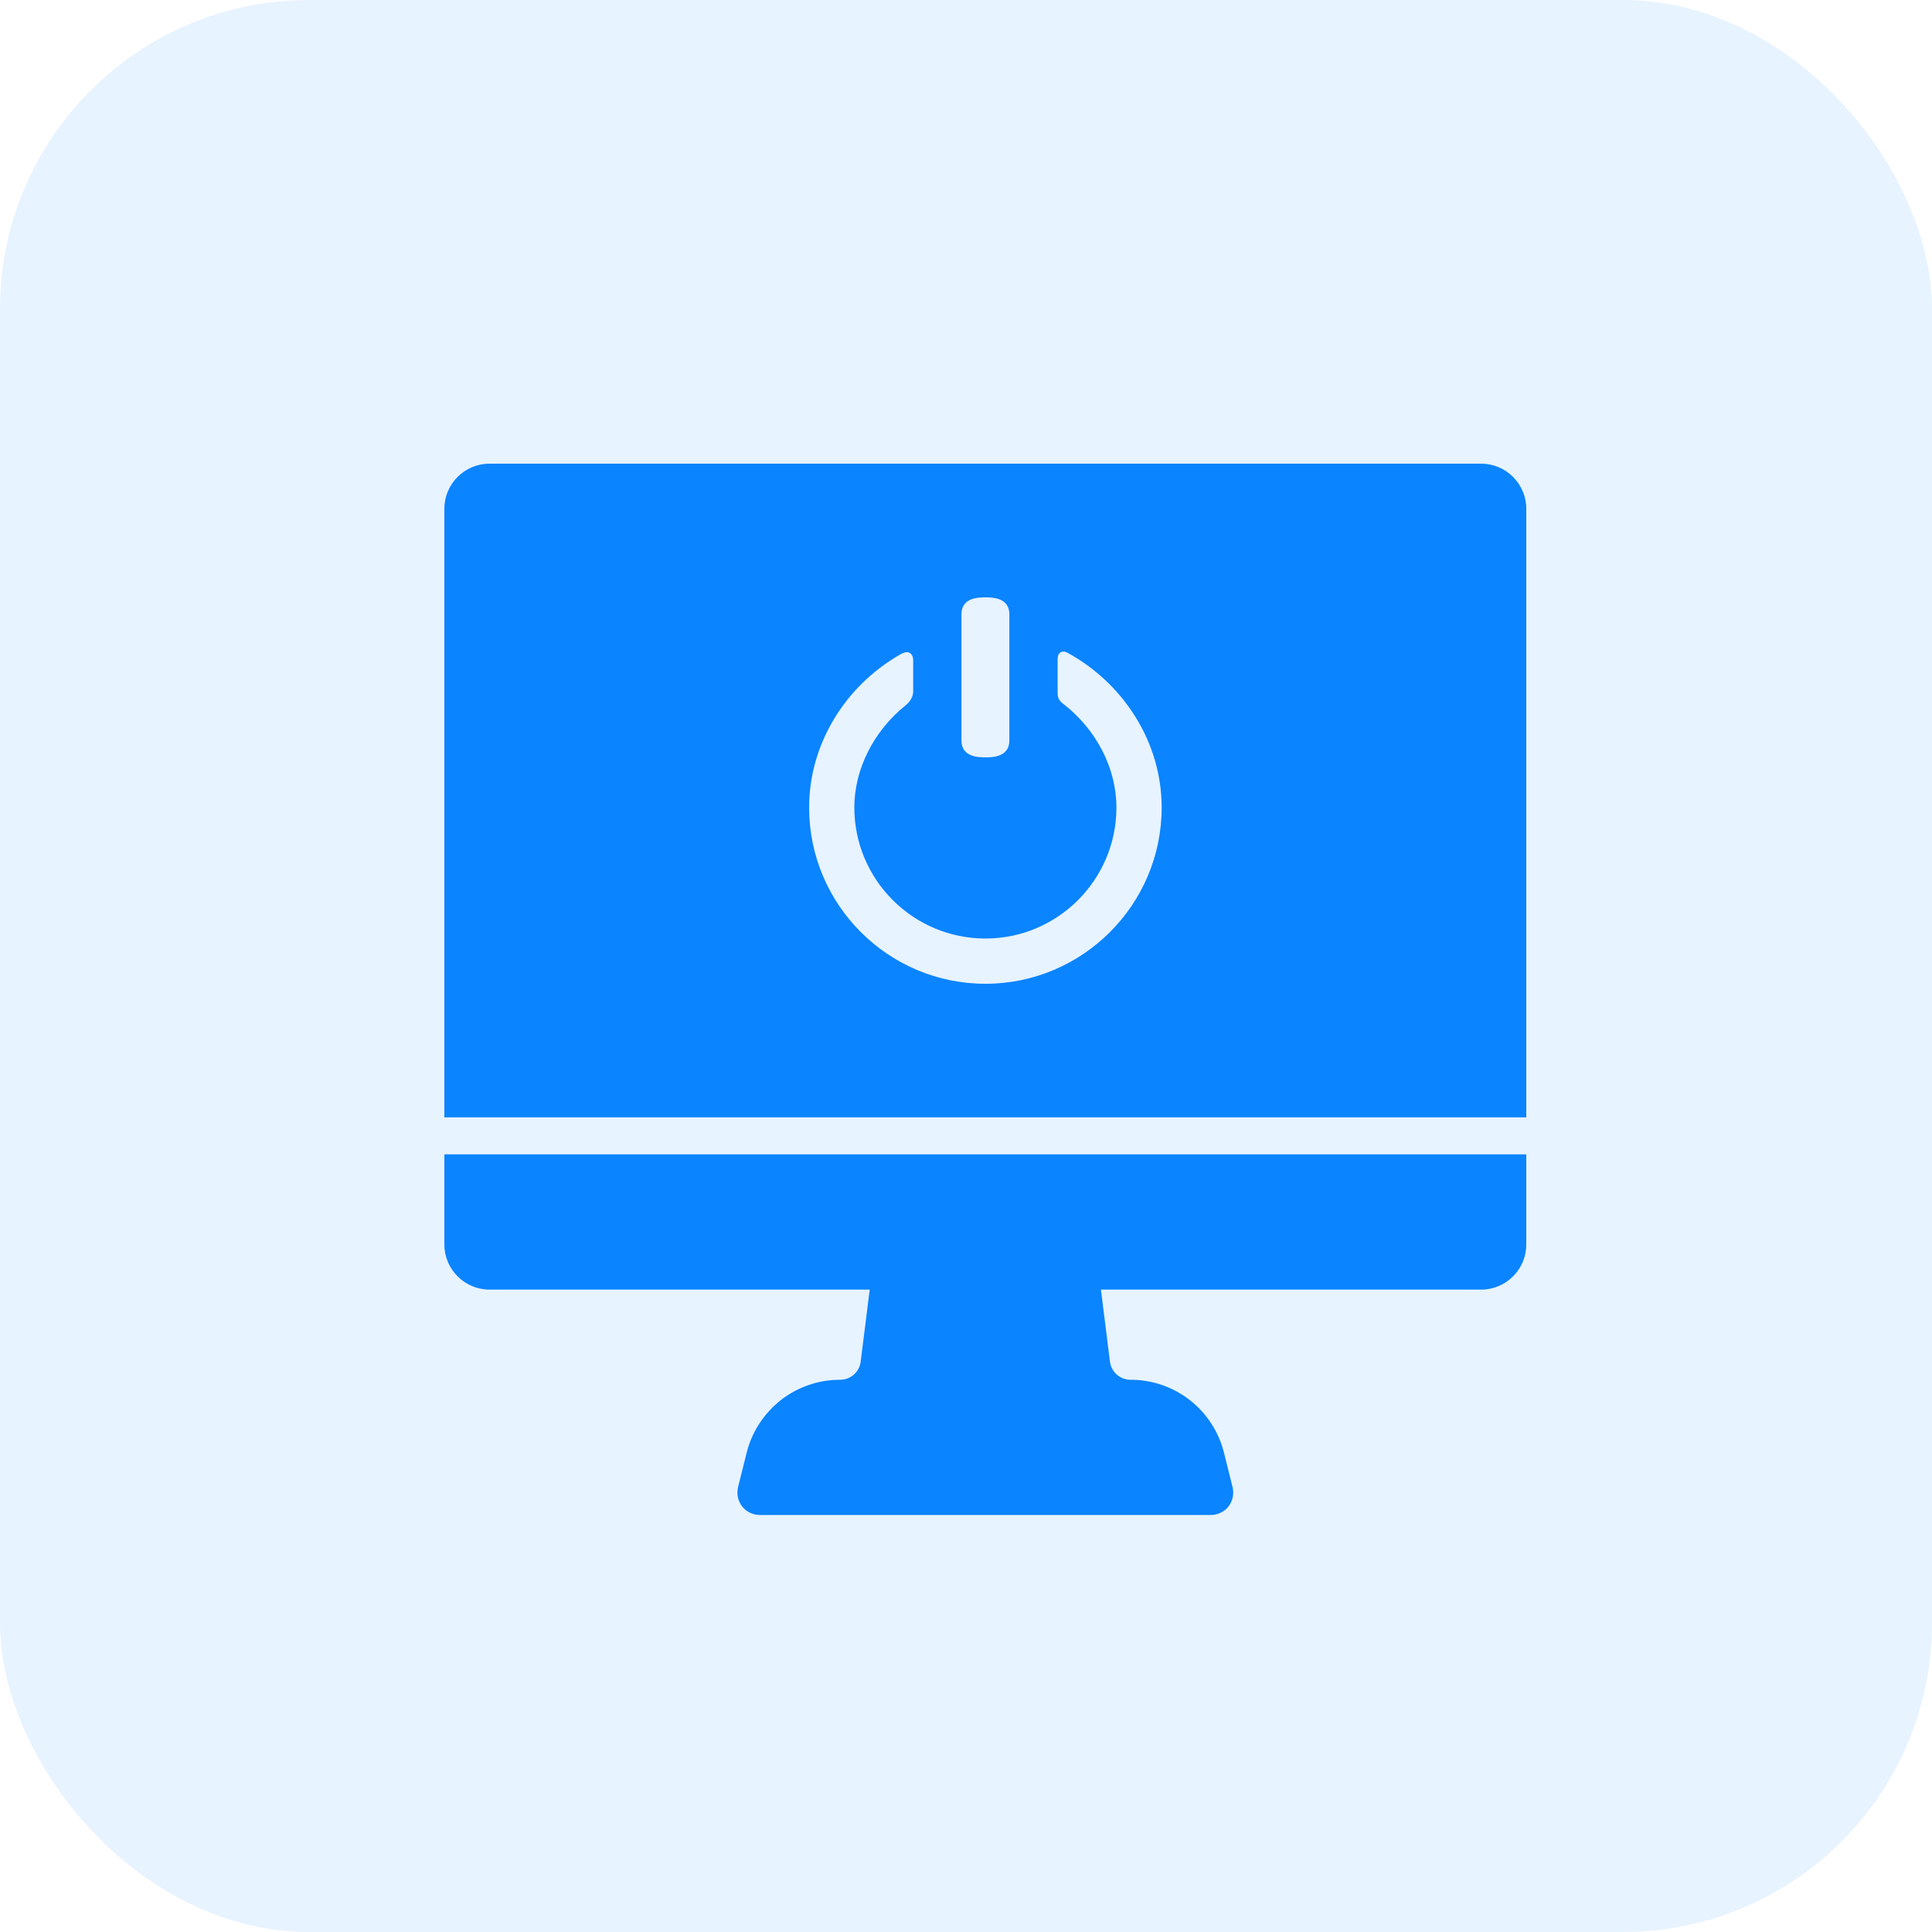 <?xml version="1.0" encoding="UTF-8"?> <svg xmlns="http://www.w3.org/2000/svg" width="50" height="50" viewBox="0 0 50 50" fill="none"><rect width="50" height="50" rx="8" fill="#0A84FF" fill-opacity="0.1"></rect><path fill-rule="evenodd" clip-rule="evenodd" d="M38.333 12H12.667C12.025 12 11.5 12.525 11.5 13.167V28.917H39.5V13.167C39.5 12.525 38.975 12 38.333 12ZM25.502 15.46C25.332 15.46 24.882 15.46 24.882 15.898V19.162C24.882 19.6 25.332 19.6 25.502 19.6C25.671 19.6 26.122 19.6 26.122 19.162V15.898C26.122 15.46 25.671 15.46 25.502 15.46ZM29.375 18.537C28.945 17.851 28.339 17.282 27.625 16.892C27.6 16.878 27.561 16.862 27.52 16.862C27.485 16.862 27.371 16.876 27.371 17.058V17.95C27.371 18.105 27.471 18.18 27.518 18.217L27.518 18.217L27.529 18.225C28.383 18.892 28.893 19.891 28.893 20.898C28.893 22.768 27.372 24.289 25.502 24.289C23.632 24.289 22.11 22.768 22.11 20.898C22.11 19.908 22.608 18.918 23.442 18.25C23.487 18.214 23.633 18.082 23.633 17.889V17.096C23.633 16.895 23.507 16.879 23.469 16.879C23.407 16.879 23.346 16.909 23.295 16.939C21.842 17.772 20.94 19.289 20.94 20.898C20.94 23.414 22.986 25.46 25.502 25.46C28.017 25.46 30.064 23.413 30.064 20.898C30.064 20.07 29.826 19.254 29.375 18.537Z" fill="#0A84FF"></path><path d="M11.5 32.208C11.5 32.85 12.025 33.375 12.667 33.375H22.508L22.274 35.242C22.239 35.51 22.012 35.708 21.743 35.708C21.172 35.708 20.635 35.901 20.209 36.233C19.783 36.572 19.462 37.038 19.323 37.598L19.101 38.485C19.06 38.66 19.095 38.841 19.206 38.987C19.317 39.127 19.486 39.208 19.667 39.208H31.333C31.514 39.208 31.683 39.127 31.794 38.987C31.905 38.841 31.94 38.66 31.899 38.485L31.677 37.598C31.398 36.484 30.406 35.708 29.257 35.708C28.988 35.708 28.761 35.51 28.726 35.242L28.492 33.375H38.333C38.975 33.375 39.5 32.85 39.5 32.208V29.875H11.5V32.208Z" fill="#0A84FF"></path></svg> 